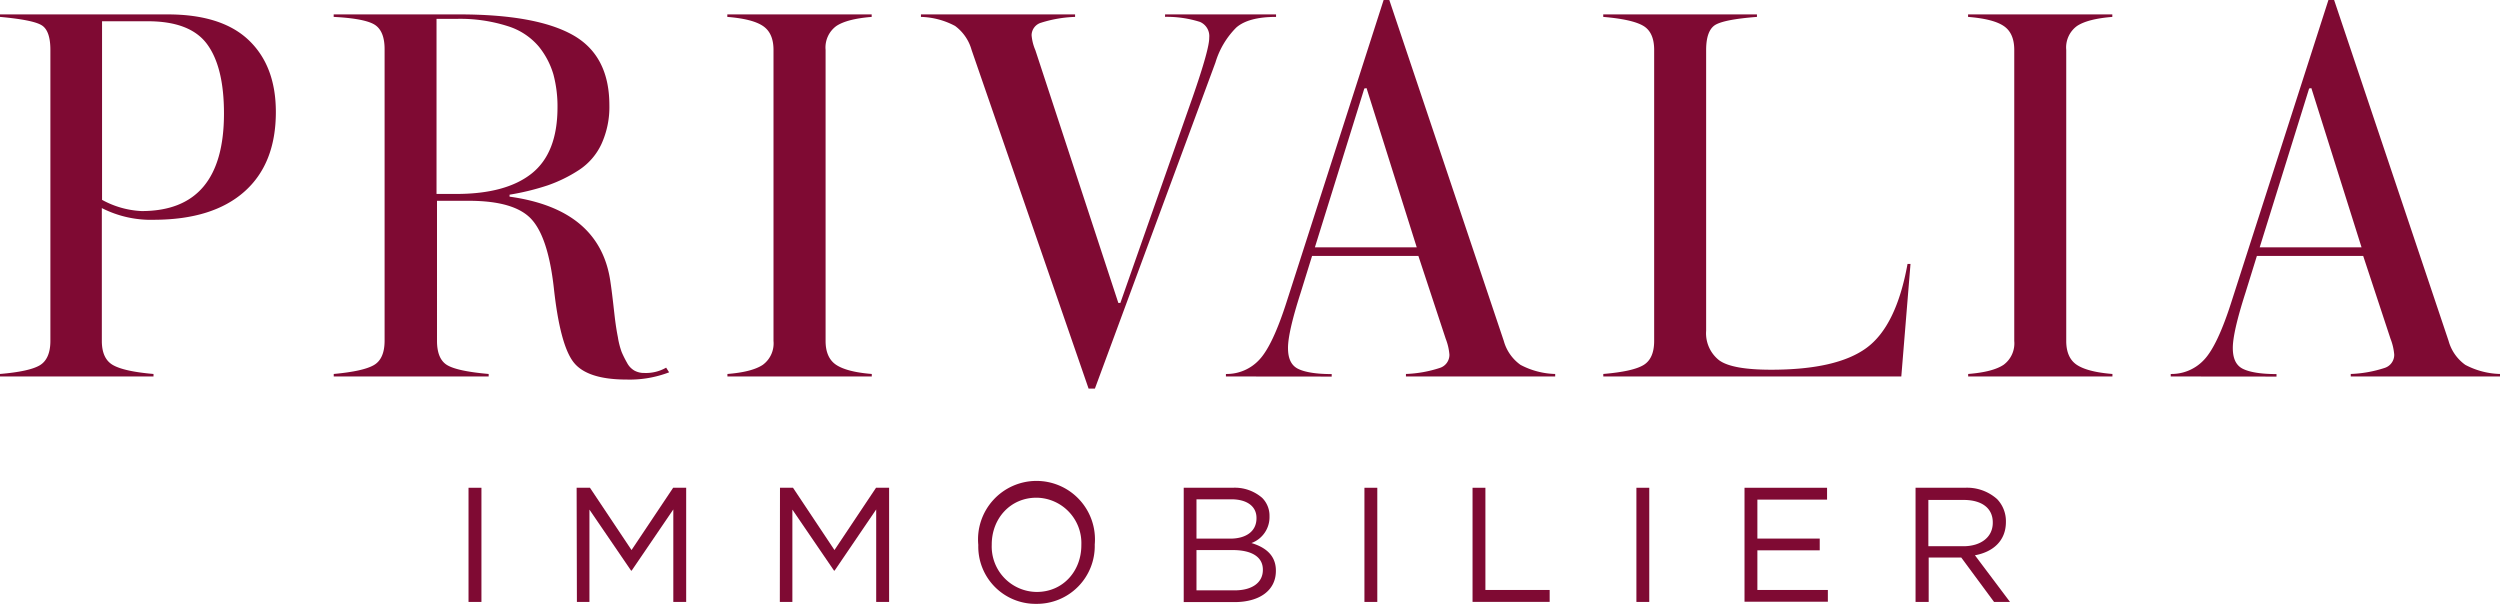 <svg id="Calque_1" data-name="Calque 1" xmlns="http://www.w3.org/2000/svg" viewBox="0 0 470.36 113.61"><g style="isolation:isolate"><g style="isolation:isolate"><path d="M0,70.83v-.47c3.69-.31,6.18-.86,7.48-1.63s2-2.31,2-4.58V9.39q0-3.56-1.58-4.6T0,3.18V2.71H31.53q10.19,0,15.28,4.86t5.09,13.5q0,9.75-5.94,15T29,41.35a20.3,20.3,0,0,1-9.84-2.2v25q0,3.36,2.12,4.55t7.6,1.66v.47ZM19.2,37.6a17,17,0,0,0,7.46,2.11q15.48,0,15.48-18.36,0-8.75-3.19-13.06T27.73,4H19.2Z" style="fill:#7f0a33"/></g><g style="isolation:isolate"><path d="M62.79,70.83v-.47q5.57-.51,7.57-1.68t2-4.59V9.24q0-3.36-1.82-4.56c-1.22-.79-3.8-1.3-7.76-1.5V2.71H86.37q14.46,0,21.37,3.86t6.91,13.24a16.74,16.74,0,0,1-1.47,7.24A11.79,11.79,0,0,1,108.91,32a26.89,26.89,0,0,1-5.85,2.87,46.45,46.45,0,0,1-7.19,1.76V37q17.14,2.38,19,16.18c.12.78.28,2,.47,3.65s.32,2.86.42,3.61.25,1.78.49,3a14.94,14.94,0,0,0,.72,2.81,19.3,19.3,0,0,0,1,2,3.6,3.6,0,0,0,1.4,1.48,3.75,3.75,0,0,0,1.85.44,7.62,7.62,0,0,0,4.11-1l.56.88a20.67,20.67,0,0,1-8,1.36q-7.47,0-10-3.29t-3.69-13.95q-1.08-9.61-4.28-13t-11.7-3.39h-6V64.13q0,3.44,1.94,4.58t7.78,1.65v.47ZM82.13,36.49h3.7q9.39,0,14.22-3.86t4.84-12.4a23.3,23.3,0,0,0-.77-6.23,15.06,15.06,0,0,0-2.74-5.23A12.49,12.49,0,0,0,95.5,4.91a29.39,29.39,0,0,0-9.58-1.36H82.13Z" style="fill:#7f0a33"/></g><g style="isolation:isolate"><path d="M136.86,70.83v-.47q4.65-.37,6.67-1.73a5,5,0,0,0,2-4.48V9.39q0-3.18-2-4.51c-1.33-.89-3.56-1.45-6.69-1.7V2.71H164v.47c-3.1.25-5.32.82-6.67,1.73a5,5,0,0,0-2,4.48V64.15c0,2.11.67,3.62,2,4.5s3.56,1.46,6.69,1.71v.47Z" style="fill:#7f0a33"/></g><g style="isolation:isolate"><path d="M173.27,3.18V2.71h29v.47a23.66,23.66,0,0,0-6.38,1.09,2.48,2.48,0,0,0-1.8,2.38,9.07,9.07,0,0,0,.71,2.8L210.41,57h.38l13.59-38.69q3.18-9.15,3.13-11.24a2.9,2.9,0,0,0-1.75-2.95,20.72,20.72,0,0,0-6.56-.95V2.71h20.88v.47q-5.19,0-7.48,2a15.65,15.65,0,0,0-3.92,6.58L206,73.11h-1.19L182.8,9.4a8.42,8.42,0,0,0-3.11-4.52A14.44,14.44,0,0,0,173.27,3.18Z" style="fill:#7f0a33"/></g><g style="isolation:isolate"><path d="M230.65,70.83v-.47a8.34,8.34,0,0,0,6.29-2.69q2.53-2.69,5.2-11.09L260.32,0h1.07l21.54,64.15a8.21,8.21,0,0,0,3.15,4.5,14.75,14.75,0,0,0,6.52,1.71v.47H264.52v-.47a23.11,23.11,0,0,0,6.38-1.14,2.58,2.58,0,0,0,1.8-2.49,10.52,10.52,0,0,0-.7-3l-5.14-15.58h-20l-2.15,6.93q-2.39,7.44-2.38,10.4c0,2,.62,3.27,1.87,3.9s3.36,1,6.35,1v.47Zm16.74-24.3h19.16l-9.44-29.95-.42.07Z" style="fill:#7f0a33"/></g><g style="isolation:isolate"><path d="M301.65,70.83v-.47q5.57-.47,7.57-1.68t2-4.53V9.39q0-3.36-2.1-4.56t-7.48-1.65V2.71h28.92v.47q-6.12.47-7.85,1.51C321.57,5.4,321,7,321,9.39V62.23a6.45,6.45,0,0,0,2.43,5.54c1.62,1.2,4.89,1.79,9.81,1.79q12.34,0,17.94-4.11t7.71-15.79h.56l-1.73,21.17Z" style="fill:#7f0a33"/></g><g style="isolation:isolate"><path d="M370.3,70.83v-.47q4.65-.37,6.67-1.73a5,5,0,0,0,2-4.48V9.39q0-3.18-2-4.51c-1.33-.89-3.56-1.45-6.69-1.7V2.71h27.14v.47c-3.1.25-5.32.82-6.67,1.73a5,5,0,0,0-2,4.48V64.15c0,2.11.67,3.62,2,4.5s3.56,1.46,6.69,1.71v.47Z" style="fill:#7f0a33"/></g><g style="isolation:isolate"><path d="M408.41,70.83v-.47a8.34,8.34,0,0,0,6.29-2.69q2.54-2.69,5.2-11.09L438.08,0h1.07l21.54,64.15a8.21,8.21,0,0,0,3.15,4.5,14.75,14.75,0,0,0,6.52,1.71v.47H442.28v-.47a23.11,23.11,0,0,0,6.38-1.14,2.58,2.58,0,0,0,1.8-2.49,10.52,10.52,0,0,0-.7-3l-5.14-15.58h-20l-2.15,6.93q-2.39,7.44-2.38,10.4c0,2,.62,3.27,1.87,3.9s3.36,1,6.35,1v.47Zm16.74-24.3h19.16l-9.44-29.95-.42.07Z" style="fill:#7f0a33"/></g></g><g style="isolation:isolate"><path d="M88.15,91.77h2.43v21.48H88.15Z" style="fill:#7f0a33"/><path d="M108.49,91.77H111l7.82,11.72,7.83-11.72h2.45v21.48h-2.42V95.85l-7.83,11.5h-.12l-7.83-11.47v17.37h-2.36Z" style="fill:#7f0a33"/><path d="M146.75,91.77h2.45L157,103.49l7.82-11.72h2.46v21.48h-2.43V95.85l-7.82,11.5h-.12l-7.83-11.47v17.37h-2.36Z" style="fill:#7f0a33"/><path d="M184.06,102.57v-.06a11,11,0,1,1,21.91-.07v.07a10.88,10.88,0,0,1-11,11.1A10.77,10.77,0,0,1,184.06,102.57Zm19.39,0v-.06A8.54,8.54,0,0,0,195,93.64c-4.91,0-8.41,3.92-8.41,8.8v.07a8.54,8.54,0,0,0,8.47,8.86C200,111.37,203.45,107.45,203.45,102.57Z" style="fill:#7f0a33"/><path d="M222.71,91.77h9.15a7.86,7.86,0,0,1,5.61,1.9,4.75,4.75,0,0,1,1.38,3.43v.07a5.19,5.19,0,0,1-3.4,5c2.54.76,4.6,2.24,4.6,5.18v.06c0,3.69-3.1,5.87-7.79,5.87h-9.55Zm8.75,9.57c2.91,0,4.94-1.32,4.94-3.84v-.06c0-2.11-1.69-3.5-4.76-3.5h-6.53v7.4Zm.86,9.73c3.25,0,5.28-1.45,5.28-3.84v-.06c0-2.33-2-3.68-5.71-3.68h-6.78v7.58Z" style="fill:#7f0a33"/><path d="M256.71,91.77h2.42v21.48h-2.42Z" style="fill:#7f0a33"/><path d="M277.05,91.77h2.42V111h12.09v2.24H277.05Z" style="fill:#7f0a33"/><path d="M307.88,91.77h2.42v21.48h-2.42Z" style="fill:#7f0a33"/><path d="M328.22,91.77h15.53V94H330.64v7.33h11.73v2.21H330.64V111H343.9v2.21H328.22Z" style="fill:#7f0a33"/><path d="M360.4,91.77h9.24a8.49,8.49,0,0,1,6.11,2.14,6,6,0,0,1,1.65,4.24v.06c0,3.56-2.45,5.65-5.83,6.26l6.6,8.78h-3L369,104.9h-6.13v8.35H360.4Zm9,11c3.23,0,5.53-1.66,5.53-4.42v-.06c0-2.64-2-4.23-5.5-4.23h-6.62v8.71Z" style="fill:#7f0a33"/></g></svg>